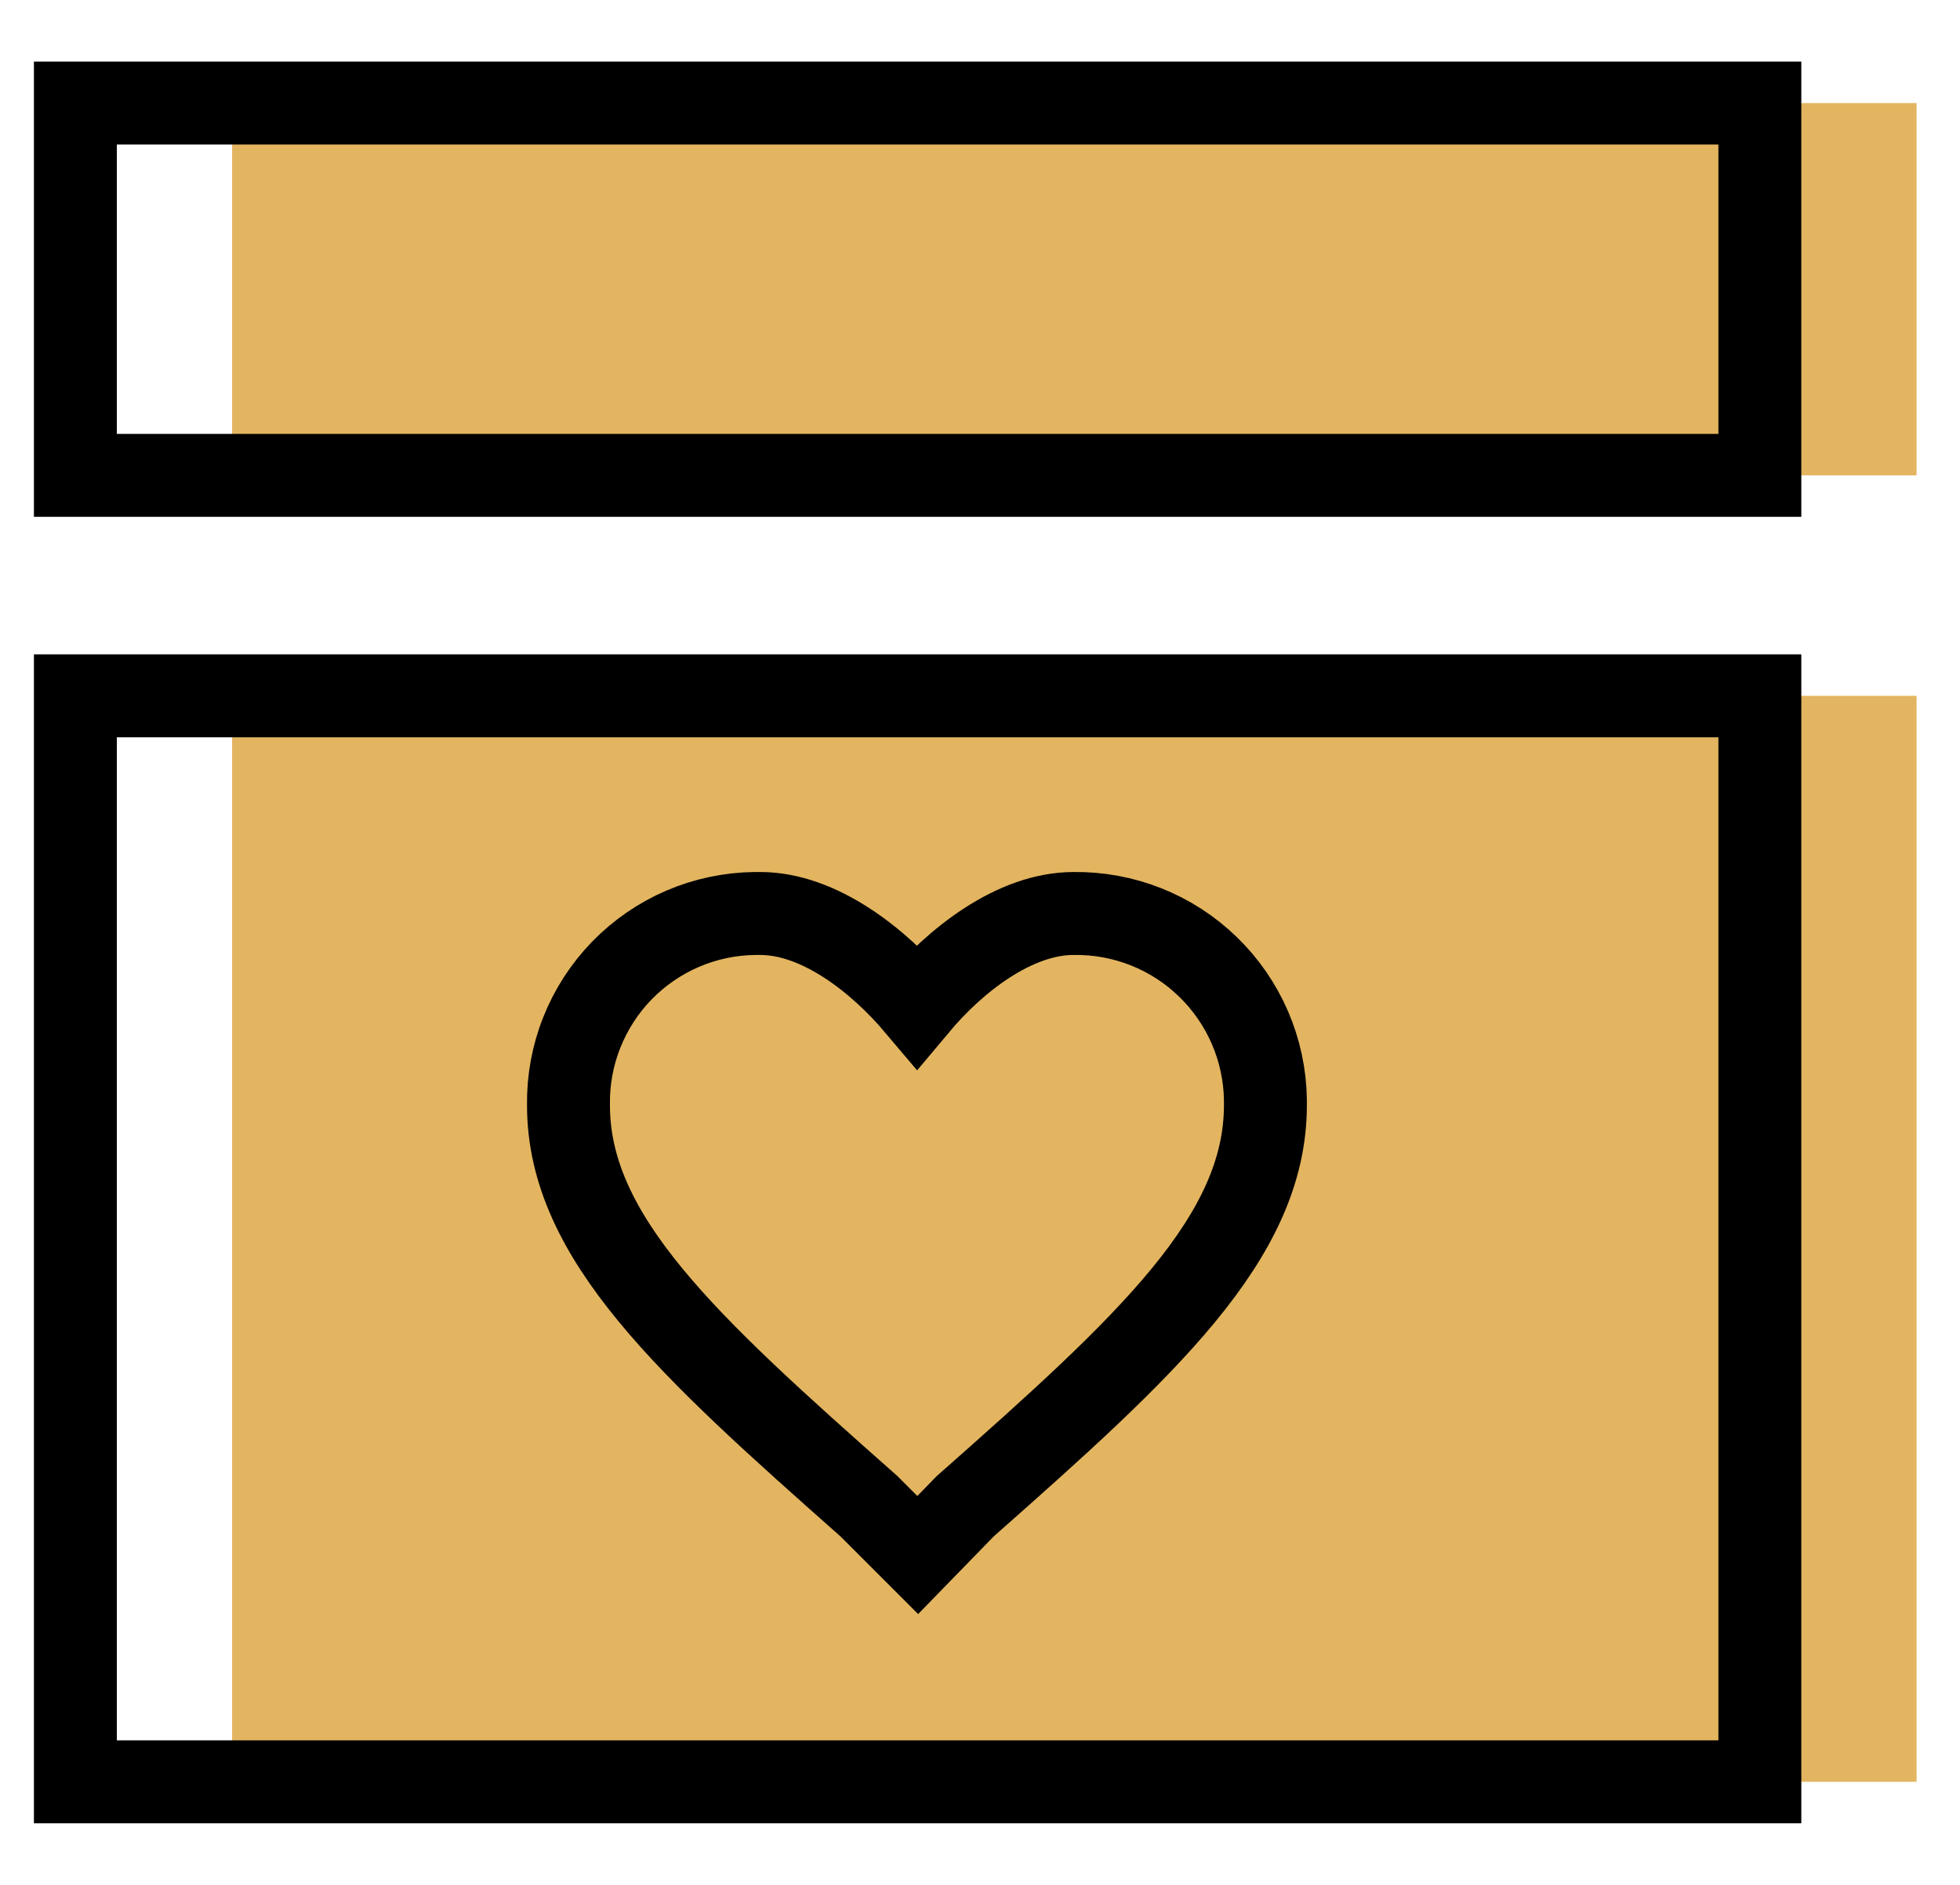 <svg width="26" height="25" viewBox="0 0 26 25" fill="none" xmlns="http://www.w3.org/2000/svg">
<path d="M25.424 9.229H3.079V23.633H25.424V9.229Z" fill="#E3B560"/>
<path d="M25.424 1.367H3.079V6.305H25.424V1.367Z" fill="#E3B560"/>
<path d="M23.345 9.229H1V23.633H23.345V9.229Z" stroke="black" stroke-width="1.1" stroke-miterlimit="10"/>
<path d="M23.345 1.367H1V6.305H23.345V1.367Z" stroke="black" stroke-width="1.1" stroke-miterlimit="10"/>
<path d="M12.174 20.625L11.526 19.977C9.121 17.85 7.541 16.416 7.541 14.659C7.536 14.329 7.595 14.002 7.717 13.696C7.838 13.39 8.019 13.11 8.248 12.874C8.478 12.638 8.752 12.449 9.054 12.319C9.357 12.189 9.682 12.12 10.012 12.116H10.085C10.871 12.116 11.658 12.743 12.164 13.342C12.669 12.739 13.456 12.116 14.242 12.116C14.907 12.107 15.548 12.361 16.025 12.825C16.502 13.288 16.776 13.921 16.786 14.586V14.659C16.786 16.416 15.213 17.85 12.805 19.977L12.174 20.625Z" stroke="black" stroke-width="1.1" stroke-miterlimit="10"/>
</svg>
